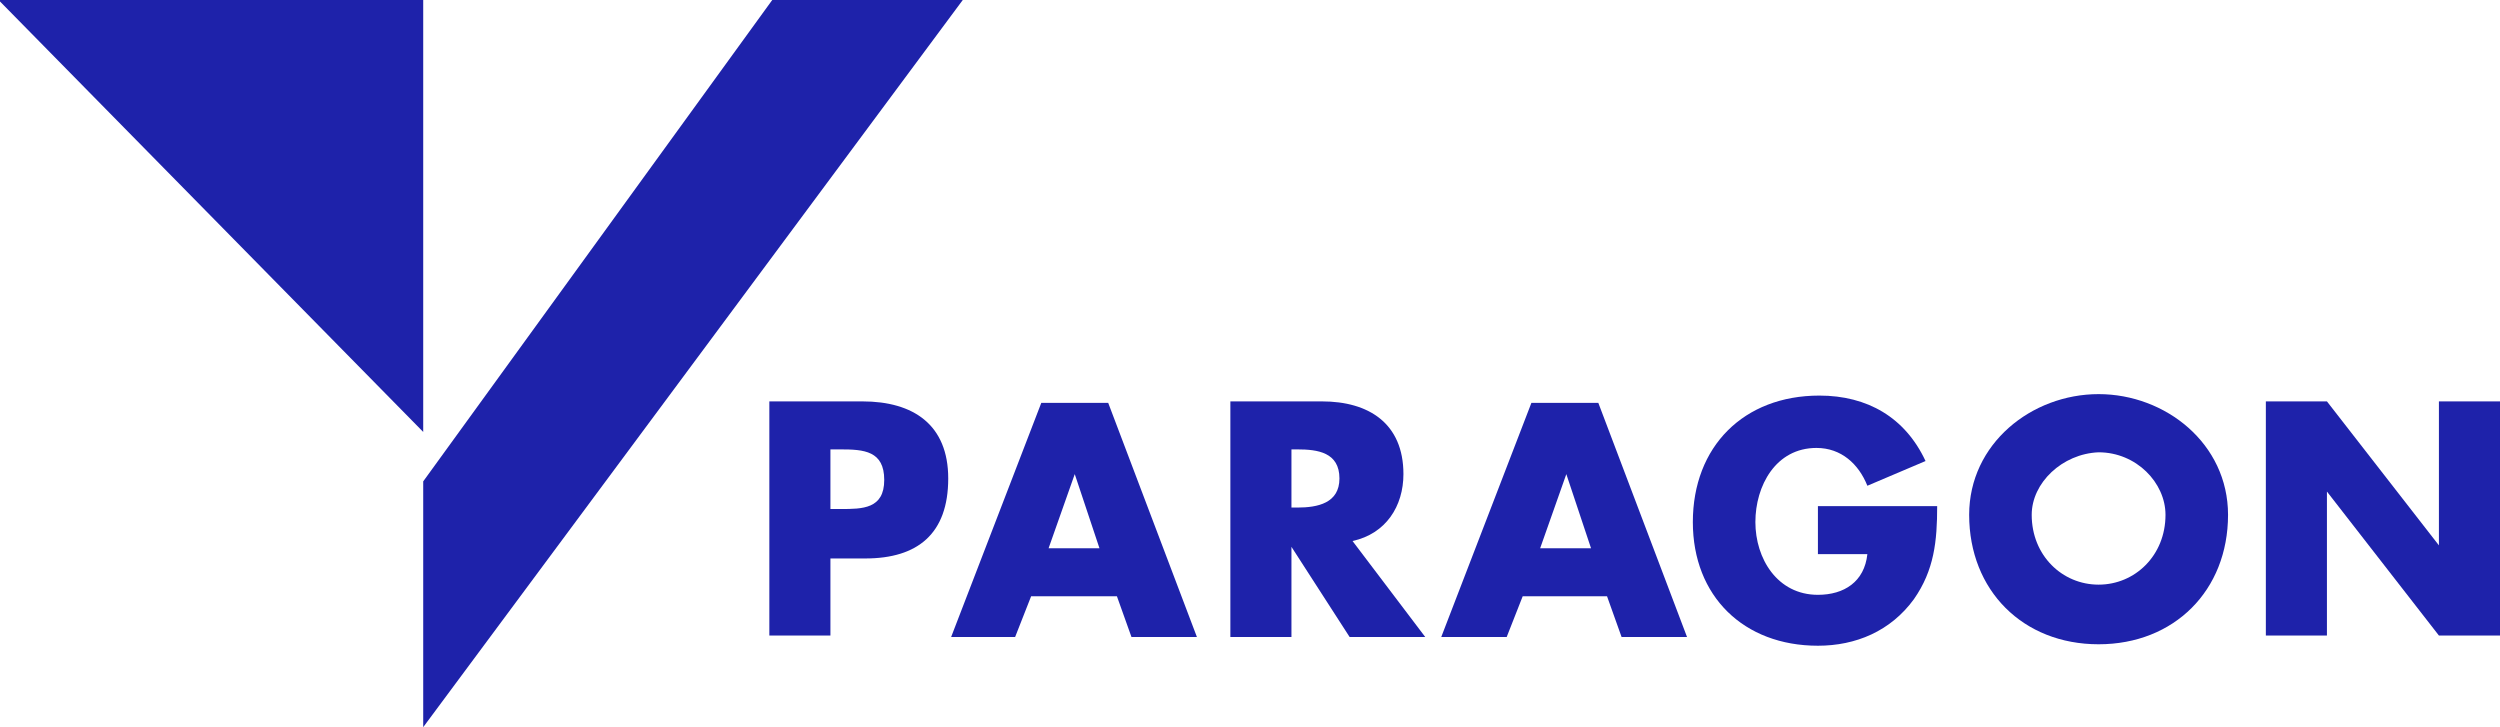<?xml version="1.0" encoding="utf-8"?>
<!-- Generator: Adobe Illustrator 25.0.0, SVG Export Plug-In . SVG Version: 6.00 Build 0)  -->
<svg version="1.1" id="Layer_1" xmlns="http://www.w3.org/2000/svg" xmlns:xlink="http://www.w3.org/1999/xlink" x="0px" y="0px"
	 viewBox="0 0 171.9 50" style="enable-background:new 0 0 171.9 50;" xml:space="preserve">
<style type="text/css">
	.st0{fill-rule:evenodd;clip-rule:evenodd;fill:#1E22AA;}
	.st1{fill:#1E22AA;}
</style>
<g>
	<g>
		<polygon class="st0" points="-0.1,0 29.1,0 29.1,29.7 		"/>
		<polygon class="st0" points="53.1,0 29.1,33.1 29.1,50 66.2,0 		"/>
	</g>
	<g>
		<path class="st1" d="M52.9,27.6h6.4c3.5,0,5.9,1.6,5.9,5.3c0,3.8-2.1,5.5-5.7,5.5h-2.4v5.3h-4.2V27.6z M57.1,35h0.7c1.5,0,3,0,3-2
			s-1.4-2.1-3-2.1h-0.7V35z"/>
		<path class="st1" d="M70.9,41l-1.1,2.8h-4.4l6.2-16.1h4.6l6.1,16.1h-4.5l-1-2.8H70.9z M73.9,32.6L73.9,32.6l-1.8,5.1h3.5
			L73.9,32.6z"/>
		<path class="st1" d="M98,43.8h-5.2l-4-6.2l0,0v6.2h-4.2V27.6h6.3c3.2,0,5.6,1.5,5.6,5c0,2.2-1.2,4.1-3.5,4.6L98,43.8z M88.8,34.9
			h0.4c1.4,0,2.9-0.3,2.9-2c0-1.8-1.5-2-2.9-2h-0.4V34.9z"/>
		<path class="st1" d="M104.7,41l-1.1,2.8h-4.5l6.2-16.1h4.6l6.1,16.1h-4.5l-1-2.8H104.7z M107.7,32.6L107.7,32.6l-1.8,5.1h3.5
			L107.7,32.6z"/>
		<path class="st1" d="M133.2,34.8c0,2.4-0.2,4.4-1.6,6.4c-1.6,2.2-4,3.2-6.6,3.2c-5.1,0-8.6-3.4-8.6-8.5c0-5.2,3.5-8.7,8.7-8.7
			c3.3,0,5.9,1.5,7.3,4.5l-4,1.7c-0.6-1.5-1.8-2.6-3.5-2.6c-2.8,0-4.2,2.6-4.2,5.1s1.5,5,4.3,5c1.8,0,3.2-0.9,3.4-2.8H125v-3.3
			C125,34.8,133.2,34.8,133.2,34.8z"/>
		<path class="st1" d="M153.2,35.4c0,5.2-3.7,8.9-8.9,8.9s-8.9-3.7-8.9-8.9c0-4.9,4.3-8.3,8.9-8.3C148.9,27.1,153.2,30.5,153.2,35.4
			z M139.7,35.4c0,2.8,2.1,4.8,4.6,4.8s4.6-2,4.6-4.8c0-2.2-2-4.3-4.6-4.3C141.8,31.2,139.7,33.2,139.7,35.4z"/>
		<path class="st1" d="M155.8,27.6h4.2l7.7,9.9l0,0v-9.9h4.2v16.1h-4.2l-7.7-9.9l0,0v9.9h-4.2V27.6z"/>
	</g>
</g>
</svg>
